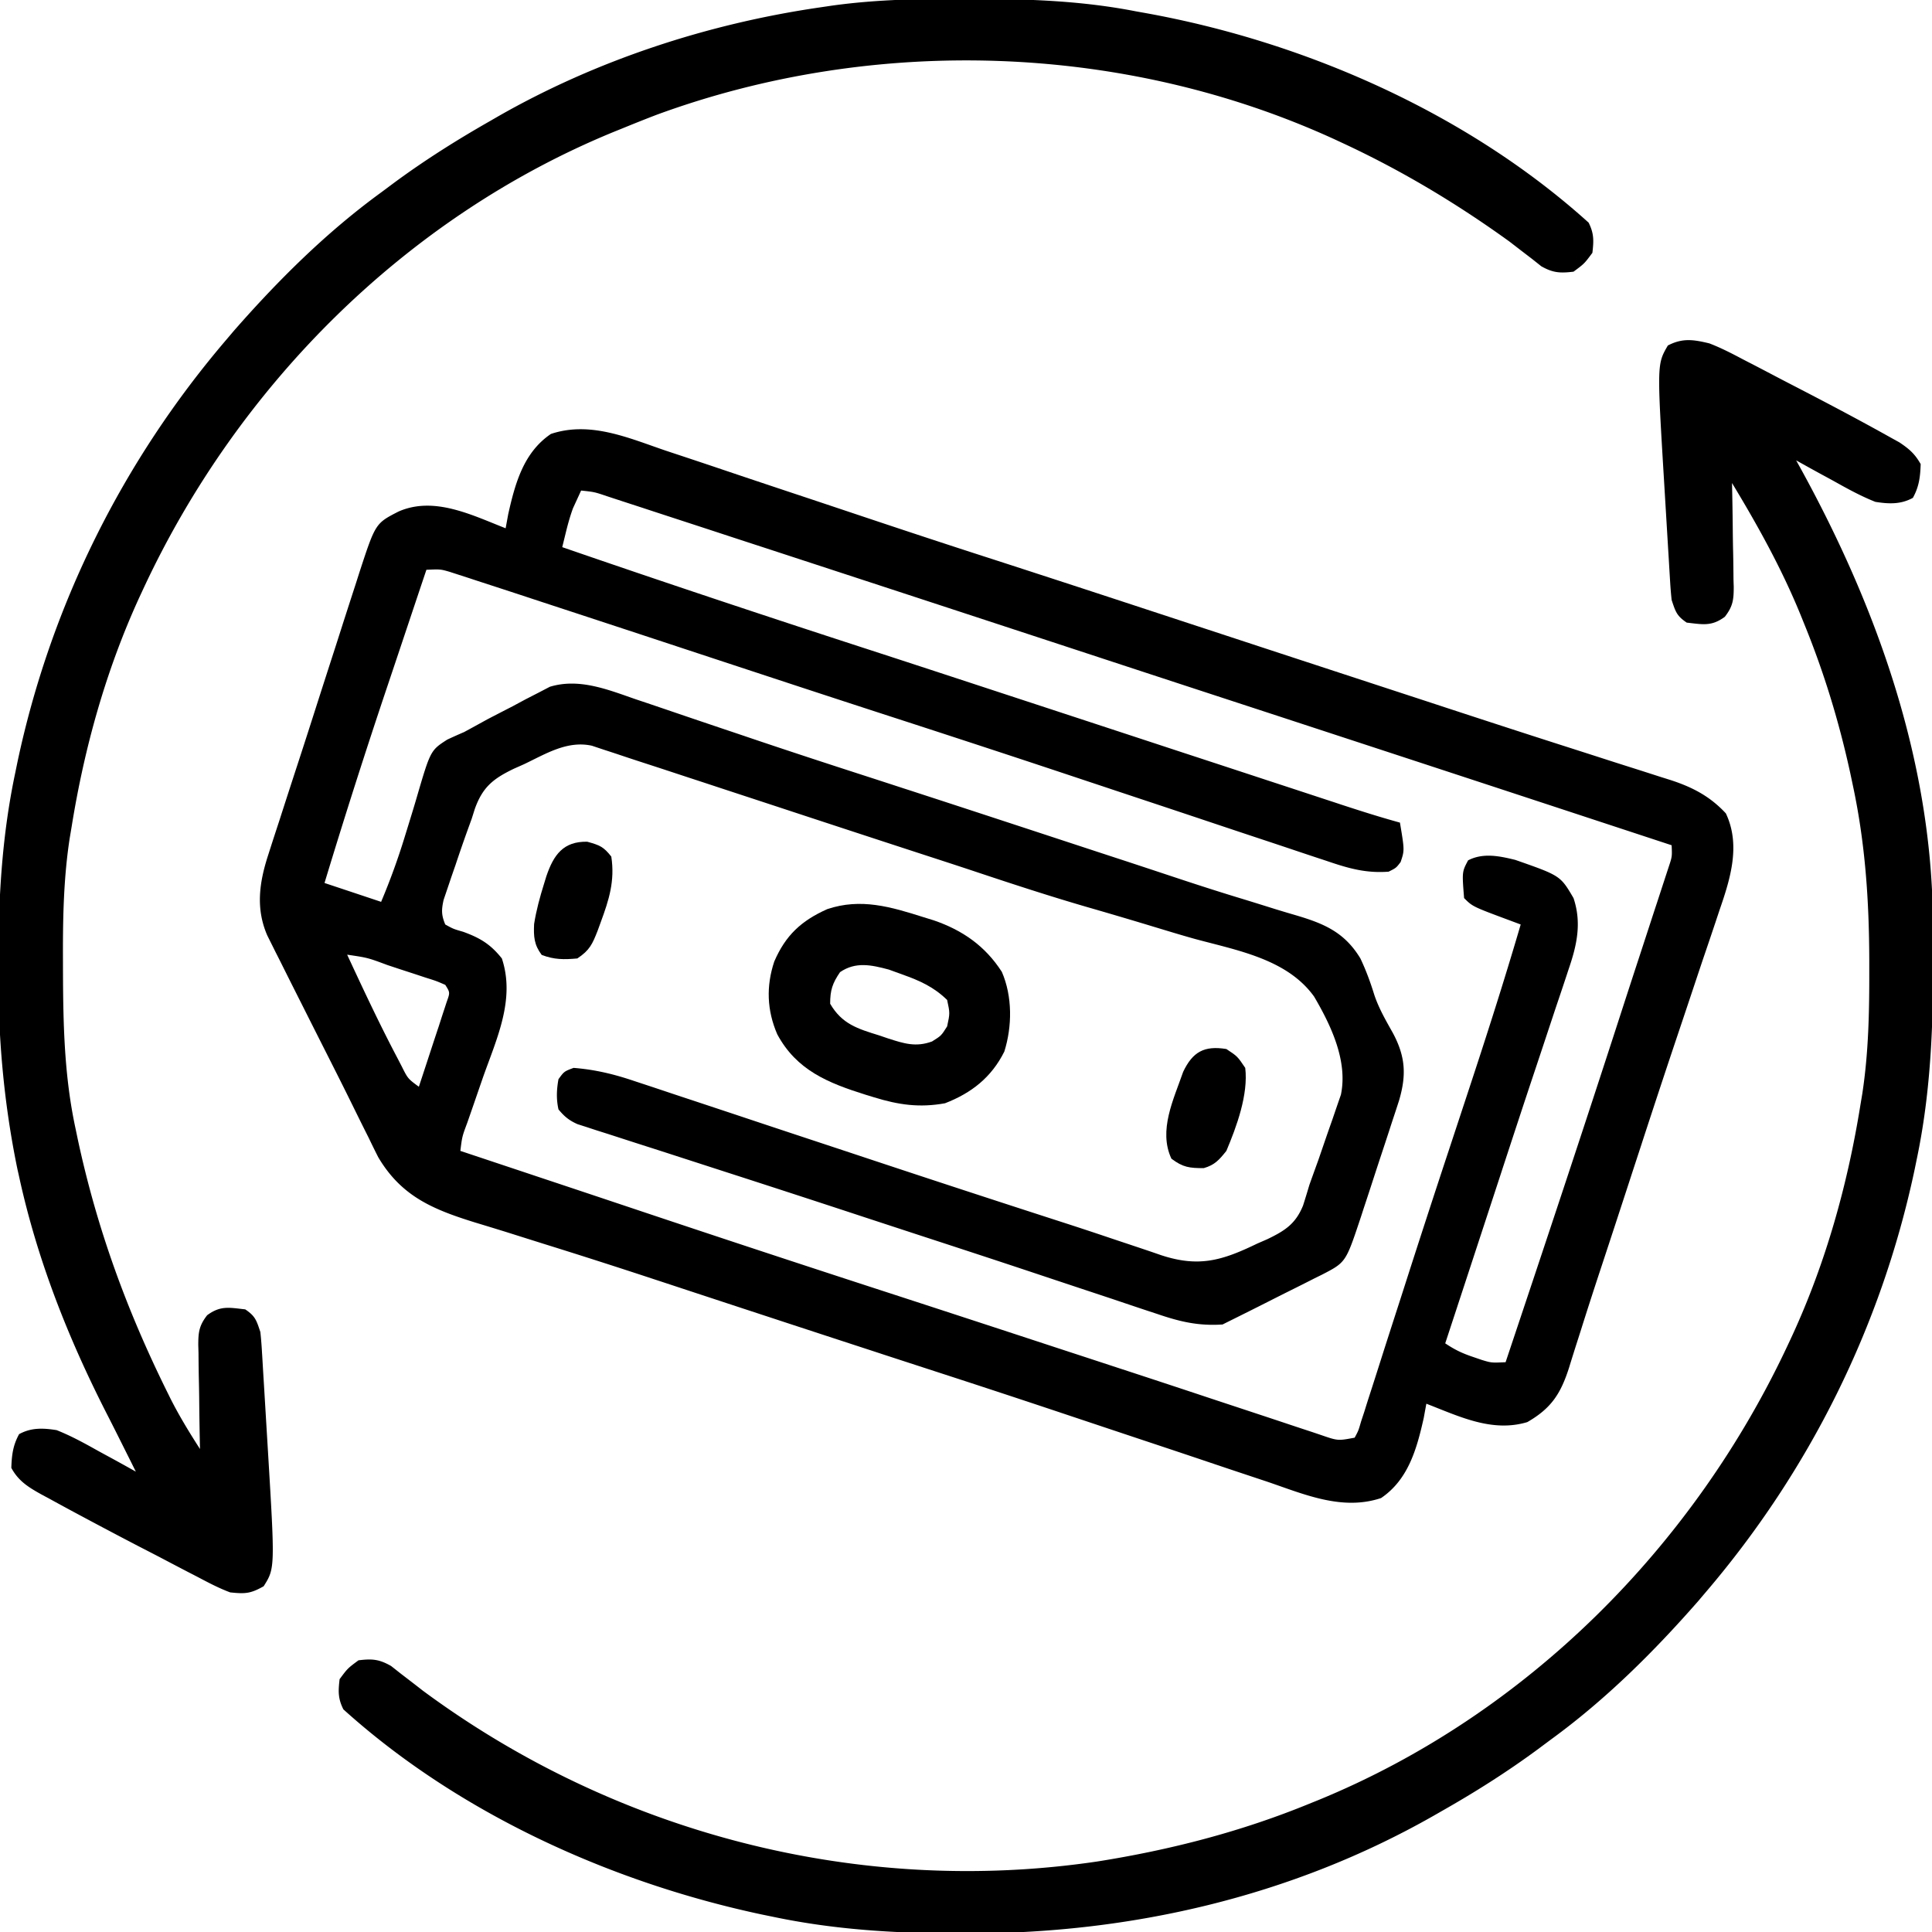 <svg xmlns="http://www.w3.org/2000/svg" width="250" height="250"><path style="stroke:none;fill-rule:nonzero;fill:#000;fill-opacity:1" d="M86.133 58.309c.836.277 1.668.554 2.5.828 1.762.586 3.523 1.175 5.281 1.77 2.754.929 5.512 1.85 8.273 2.769 3.165 1.05 6.329 2.11 9.493 3.168 5.289 1.77 10.586 3.52 15.894 5.234 1.953.629 3.906 1.266 5.86 1.899.398.132.796.261 1.207.394 6.433 2.09 12.859 4.207 19.289 6.317 2.691.882 5.386 1.769 8.078 2.652l1.008.332c6.402 2.101 12.808 4.2 19.214 6.297 1.653.539 3.305 1.082 4.954 1.625 4.84 1.586 9.68 3.164 14.527 4.719 2.101.671 4.203 1.347 6.3 2.023 1.45.469 2.903.926 4.352 1.387l2.621.843c.391.121.782.246 1.184.371 2.836.926 5.098 2.094 7.16 4.317 1.918 4.062.613 8.36-.785 12.402-.168.508-.34 1.016-.512 1.54a755.38 755.38 0 0 1-1.695 5.011c-.395 1.18-.79 2.36-1.184 3.543-.62 1.86-1.242 3.723-1.867 5.582-1.547 4.598-3.066 9.2-4.574 13.809-.106.332-.215.66-.324 1-.54 1.644-1.078 3.289-1.614 4.937-1.183 3.621-2.367 7.246-3.562 10.863a582.53 582.53 0 0 0-2.711 8.391c-.258.809-.258.809-.523 1.633-.32 1.008-.637 2.015-.946 3.027-1.078 3.344-2.277 5.23-5.398 7.028-4.57 1.37-8.801-.735-13.063-2.38-.168.907-.168.907-.336 1.833-.902 4.015-1.996 7.984-5.523 10.375-5.055 1.683-9.953-.493-14.742-2.121-.824-.274-1.649-.547-2.477-.825a915.428 915.428 0 0 1-5.238-1.754c-2.742-.925-5.488-1.84-8.234-2.753-3.18-1.06-6.36-2.122-9.54-3.184a1907.983 1907.983 0 0 0-17.312-5.707c-2.285-.742-4.574-1.488-6.863-2.234-.457-.153-.918-.301-1.39-.458-3.708-1.207-7.411-2.421-11.118-3.636-1.004-.328-2.004-.66-3.008-.988-3.039-.997-6.078-1.997-9.117-2.997-1.645-.543-3.29-1.086-4.934-1.625l-.972-.32a911.097 911.097 0 0 0-13.446-4.305c-1.543-.484-3.086-.972-4.632-1.46a480.958 480.958 0 0 0-4.22-1.293c-5.41-1.684-9.515-3.356-12.527-8.45-.414-.816-.816-1.636-1.21-2.46a455.6 455.6 0 0 1-.696-1.387c-.543-1.086-1.078-2.176-1.613-3.262-1.192-2.422-2.41-4.824-3.625-7.23-.945-1.872-1.887-3.739-2.824-5.606-.235-.465-.47-.926-.707-1.402a951.511 951.511 0 0 1-2-3.993l-.618-1.218c-.187-.375-.37-.75-.566-1.137-.16-.324-.324-.652-.492-.988-1.516-3.473-1.043-6.836.09-10.344.11-.34.215-.676.328-1.023.36-1.126.726-2.243 1.094-3.364l.773-2.398c.57-1.758 1.14-3.516 1.715-5.274.867-2.656 1.722-5.316 2.57-7.976.742-2.313 1.488-4.621 2.235-6.934.367-1.137.73-2.277 1.093-3.414.52-1.61 1.04-3.219 1.563-4.828l.465-1.457c2.07-6.32 2.07-6.32 5.058-7.852 4.614-2.02 9.492.465 13.856 2.168l.336-1.832c.902-4.015 1.996-7.984 5.523-10.375 5.086-1.695 10.027.516 14.844 2.157Zm-10.938 5.168c-.222.484-.441.968-.672 1.464l-.378.825c-.383 1.046-.665 2.07-.93 3.152l-.461 1.883c12.941 4.469 25.926 8.789 38.95 13.023 6.097 1.98 12.187 3.98 18.276 5.98a29982.94 29982.94 0 0 1 23.277 7.645c2.782.91 5.56 1.824 8.337 2.735 1.965.648 3.933 1.293 5.898 1.937l4.492 1.477c.536.175 1.07.351 1.621.535 2.504.82 5.004 1.613 7.547 2.312.598 3.582.598 3.582.09 5.098-.578.762-.578.762-1.554 1.25-2.887.219-5.133-.41-7.82-1.324-.43-.145-.86-.285-1.302-.43-1.418-.469-2.836-.945-4.254-1.422-1.007-.336-2.011-.672-3.019-1.004-2.664-.883-5.328-1.773-7.988-2.664a3723.66 3723.66 0 0 0-7.883-2.625c-1.04-.347-2.078-.691-3.113-1.035l-1.555-.52c-1.566-.519-3.129-1.039-4.695-1.562-7.504-2.5-15.02-4.96-22.543-7.402a3885.982 3885.982 0 0 1-17.664-5.782c-.61-.199-.61-.199-1.235-.406-3.262-1.074-6.523-2.148-9.785-3.226a8995.482 8995.482 0 0 0-16.465-5.414c-1-.329-2-.657-3-.989-1.726-.566-3.453-1.129-5.183-1.691-.496-.16-.989-.324-1.496-.492l-1.356-.438c-.383-.125-.766-.246-1.156-.375-1.184-.34-1.184-.34-3-.262-1.145 3.41-2.285 6.82-3.426 10.23l-1.594 4.755a886.022 886.022 0 0 0-8.164 25.543c2.418.805 4.836 1.61 7.324 2.441a87.095 87.095 0 0 0 3.075-8.476c.199-.641.398-1.282.593-1.922.305-.985.606-1.969.895-2.957 1.824-6.239 1.824-6.239 3.992-7.637.723-.34 1.453-.664 2.188-.98 1.004-.543 2.004-1.094 3.004-1.645a530.453 530.453 0 0 1 3.312-1.71c.55-.298 1.102-.595 1.672-.9.539-.277 1.082-.554 1.637-.84l1.468-.765c3.797-1.156 7.52.375 11.133 1.625l1.485.496c1.046.356 2.097.711 3.148 1.07 2.25.77 4.504 1.528 6.758 2.29 1.152.386 2.304.773 3.453 1.164 4.937 1.668 9.883 3.289 14.84 4.89 1.691.547 3.383 1.098 5.07 1.649.45.144.902.289 1.363.441 6.98 2.27 13.95 4.563 20.922 6.852l3.281 1.078c.352.113.704.23 1.063.348l2.11.69c1.734.571 3.468 1.145 5.202 1.72 3.2 1.066 6.403 2.113 9.633 3.09 1.485.453 2.969.918 4.45 1.382.703.215 1.402.426 2.109.633 3.86 1.121 6.687 2.149 8.86 5.73.734 1.544 1.304 3.102 1.808 4.735.59 1.754 1.496 3.309 2.398 4.918 1.633 3.055 1.774 5.434.797 8.746-.273.856-.555 1.711-.84 2.563-.148.457-.297.91-.449 1.382a820.69 820.69 0 0 1-.945 2.871c-.485 1.461-.961 2.926-1.438 4.391-.304.934-.613 1.867-.922 2.8-.14.438-.28.872-.43 1.321-1.874 5.613-1.874 5.613-4.972 7.211-.297.149-.598.293-.906.445-.309.157-.617.317-.938.477-.984.5-1.976.992-2.965 1.484-.667.336-1.335.672-2.003 1.012-1.68.852-3.364 1.691-5.047 2.527-.32.16-.645.32-.977.489-3.121.21-5.535-.36-8.473-1.367l-1.347-.442c-1.48-.492-2.953-.988-4.43-1.488l-3.18-1.055a3489.71 3489.71 0 0 1-6.824-2.27c-5.152-1.718-10.316-3.406-15.48-5.093l-6.555-2.149a2987.967 2987.967 0 0 0-18.176-5.925l-6.554-2.121a630.45 630.45 0 0 0-3.57-1.149c-1.637-.523-3.274-1.055-4.915-1.586-.484-.152-.969-.308-1.469-.465-.44-.144-.886-.289-1.34-.441-.386-.121-.769-.246-1.163-.371-1.094-.488-1.704-.992-2.461-1.91-.297-1.332-.243-2.567 0-3.907.734-1.007.734-1.007 1.953-1.464 2.765.218 5.207.804 7.828 1.691l1.125.371c1.226.402 2.45.813 3.676 1.223.867.289 1.734.578 2.605.863l5.508 1.828c2.855.953 5.71 1.903 8.566 2.848 2.817.933 5.637 1.863 8.453 2.8 8.52 2.829 17.047 5.622 25.59 8.38 2.07.667 4.133 1.351 6.192 2.046.988.332 1.98.66 2.972.993 1.16.386 2.32.777 3.477 1.18 4.918 1.624 7.922.714 12.476-1.489.438-.188.872-.379 1.317-.574 2.258-1.09 3.64-1.969 4.605-4.336.286-.89.559-1.79.825-2.688.386-1.082.777-2.16 1.168-3.242l1.183-3.441c.203-.578.406-1.157.617-1.75.192-.563.383-1.125.582-1.703.172-.504.348-1.008.528-1.528.91-4.375-1.29-8.988-3.469-12.699-3.496-4.871-9.984-5.98-15.496-7.48-1.777-.497-3.535-1.036-5.3-1.57a649.836 649.836 0 0 0-8.552-2.528c-4.886-1.418-9.715-3-14.543-4.61-2.355-.785-4.718-1.55-7.082-2.32a5956.312 5956.312 0 0 1-13.406-4.39l-3.21-1.055c-3.153-1.04-6.31-2.074-9.462-3.11-1.3-.43-2.605-.859-3.91-1.285l-2.668-.879c-1.086-.359-2.176-.71-3.266-1.066-1.113-.36-2.23-.73-3.34-1.105-.562-.184-1.12-.368-1.699-.555l-1.52-.508c-3.183-.695-5.944 1.04-8.75 2.379-.655.293-.655.293-1.327.59-2.703 1.3-4.063 2.383-5.078 5.23-.133.418-.262.832-.399 1.262-.172.469-.34.938-.515 1.418a193.315 193.315 0 0 0-1.59 4.594c-.184.523-.364 1.047-.551 1.586-.168.5-.336 1.004-.512 1.52-.152.452-.308.905-.465 1.374-.289 1.293-.293 1.965.215 3.18 1.047.578 1.047.578 2.32.945 2.176.793 3.532 1.598 5.004 3.45 1.762 5.288-.683 10.402-2.441 15.382-.418 1.207-.836 2.418-1.254 3.633-.258.746-.52 1.496-.781 2.246-.664 1.778-.664 1.778-.895 3.64.614.204.614.204 1.242.415.922.308 1.844.613 2.766.922 1.895.633 3.79 1.261 5.68 1.894a7325.27 7325.27 0 0 1 12.105 4.04 3796.185 3796.185 0 0 0 31.856 10.519 7662.738 7662.738 0 0 1 20.27 6.62c2.238.735 4.476 1.47 6.714 2.2l3.785 1.242.942.309a2380.54 2380.54 0 0 1 11.629 3.836c2.113.7 4.222 1.394 6.332 2.094.976.32 1.957.648 2.933.972a598.3 598.3 0 0 0 3.996 1.325c.387.132.778.261 1.176.398 2.129.73 2.129.73 4.297.324.488-.906.488-.906.816-2.047.145-.445.293-.886.442-1.343.152-.489.304-.98.465-1.485.168-.515.332-1.031.504-1.558.554-1.72 1.101-3.442 1.648-5.165.387-1.199.773-2.402 1.16-3.605.613-1.894 1.227-3.789 1.832-5.687a1959.783 1959.783 0 0 1 5.23-16.04l2.563-7.773c2.379-7.207 4.695-14.422 6.824-21.703-.476-.18-.953-.356-1.445-.54-4.781-1.78-4.781-1.78-5.879-2.878-.27-3.398-.27-3.398.52-4.883 1.945-1.004 4.058-.562 6.105-.058 5.832 2.039 5.832 2.039 7.535 4.94 1.078 3.235.434 6.11-.648 9.247-.184.566-.184.566-.375 1.14-.414 1.258-.84 2.516-1.266 3.774-.297.899-.594 1.793-.894 2.691-.664 2.012-1.336 4.028-2.008 6.04-1.313 3.933-2.602 7.87-3.895 11.812-.117.356-.23.711-.351 1.078-.469 1.438-.942 2.871-1.41 4.305l-3.75 11.433c-.207.625-.41 1.247-.614 1.872-.464 1.406-.925 2.816-1.39 4.226 1.27.848 2.207 1.293 3.633 1.77.37.129.742.254 1.125.386 1.226.368 1.226.368 3.054.286 5.04-15.063 10.063-30.13 14.95-45.243.788-2.433 1.581-4.867 2.378-7.297l1.536-4.703c.238-.73.476-1.457.718-2.187.324-.988.645-1.977.969-2.965.18-.555.363-1.105.55-1.68.45-1.355.45-1.355.384-2.82-25.47-8.379-25.47-8.379-50.95-16.73-8.726-2.852-17.453-5.711-26.175-8.579A37550.12 37550.12 0 0 0 98.758 70.82c-2.031-.66-4.063-1.324-6.09-1.992-2.352-.77-4.703-1.535-7.055-2.305-.851-.277-1.707-.558-2.558-.84-1.153-.374-2.305-.75-3.461-1.128-.336-.11-.672-.22-1.02-.336-1.656-.559-1.656-.559-3.379-.742Zm-30.273 60.058c2.105 4.535 4.226 9.063 6.562 13.488l.485.938c.812 1.621.812 1.621 2.23 2.664.668-2.012 1.324-4.027 1.985-6.043.191-.574.379-1.148.578-1.738.175-.547.355-1.098.535-1.66.168-.508.336-1.012.504-1.536.441-1.218.441-1.218-.184-2.207-1.16-.504-1.16-.504-2.578-.949-.52-.172-1.043-.347-1.582-.523l-1.668-.543c-.55-.18-1.098-.364-1.664-.551-2.55-.95-2.55-.95-5.203-1.34Zm0 0"/><path style="stroke:none;fill-rule:nonzero;fill:#000;fill-opacity:1" d="M221.191 44.434c1.496.574 2.895 1.296 4.309 2.046.398.208.8.415 1.215.625 1.273.66 2.543 1.329 3.816 1.997.84.437 1.684.87 2.524 1.308 3.73 1.93 7.441 3.895 11.113 5.938.527.297 1.059.59 1.605.89 1.278.856 2.012 1.485 2.762 2.82-.058 1.66-.203 2.903-1.008 4.364-1.578.867-3.12.793-4.851.52-1.88-.743-3.613-1.7-5.371-2.684-.707-.387-.707-.387-1.43-.778a297.403 297.403 0 0 1-3.453-1.91c.18.328.363.657.55.992 9.883 17.965 16.958 37.793 17.145 58.497l.012 1.347c.086 9.992-.031 19.672-2.082 29.496-.152.746-.152.746-.309 1.504-4.3 20.242-13.61 38.938-27.035 54.649-.312.367-.621.73-.941 1.11-5.77 6.589-11.992 12.773-19.078 17.933L199 226.352c-4 2.949-8.156 5.574-12.477 8.023-.335.195-.675.387-1.023.586-18.438 10.496-39.316 15.266-60.41 15.223h-1.457c-7.992-.024-15.688-.496-23.535-2.137l-1.504-.309c-19.5-4.144-39.242-13.078-54.16-26.547-.707-1.41-.672-2.343-.489-3.906 1.04-1.402 1.04-1.402 2.442-2.441 1.758-.219 2.668-.149 4.218.734.633.496.633.496 1.274 1.004.473.36.941.723 1.426 1.094.457.351.914.707 1.383 1.074 24.992 18.5 56.515 26.691 87.312 22.125 9.45-1.5 18.574-3.848 27.434-7.477.363-.148.726-.293 1.101-.445 26.961-11.047 48.684-32.86 60.91-59.125.246-.523.246-.523.493-1.058 4.332-9.43 7.136-19.47 8.785-29.704l.261-1.558c.805-5.305.91-10.543.899-15.899v-1.398c-.024-7.703-.516-15.094-2.137-22.648-.105-.504-.215-1.012-.324-1.532-1.461-6.695-3.426-13.125-6.024-19.465-.218-.546-.218-.546-.445-1.101-2.441-5.953-5.504-11.465-8.832-16.965.012.477.02.957.031 1.45.036 1.773.059 3.55.075 5.327.011.77.023 1.535.043 2.305.023 1.106.035 2.211.042 3.316.008.34.02.684.032 1.036 0 1.68-.106 2.527-1.149 3.875-1.718 1.27-2.836.992-4.933.757-1.305-.882-1.446-1.406-1.953-2.93a50.253 50.253 0 0 1-.192-2.3l-.086-1.414c-.031-.504-.058-1.008-.09-1.527-.03-.524-.066-1.047-.097-1.586a15915.487 15915.487 0 0 0-.504-8.38c-.926-15.308-.926-15.308.48-17.722 1.914-.996 3.344-.762 5.371-.273ZM124.816-.152c.473 0 .95 0 1.438.004 7.004.02 13.824.265 20.719 1.613l1.328.238c20.597 3.727 41.601 12.965 57.265 27.106.707 1.41.672 2.343.489 3.906-1.04 1.402-1.04 1.402-2.442 2.441-1.722.207-2.648.16-4.168-.699a230.09 230.09 0 0 0-1.234-.98l-1.414-1.082c-.488-.38-.98-.754-1.484-1.145-6.797-4.906-13.883-9.156-21.485-12.695l-1.058-.492C145.512 5.546 113.148 4.53 85.023 14.832c-1.496.57-2.976 1.164-4.457 1.77-.363.148-.726.293-1.101.445-26.961 11.047-48.684 32.86-60.91 59.125l-.492 1.058c-4.333 9.434-7.137 19.47-8.786 29.704l-.261 1.554c-.82 5.356-.891 10.645-.868 16.055 0 .7 0 .7.004 1.41.024 6.777.184 13.395 1.614 20.043l.308 1.473c2.477 11.515 6.297 21.984 11.5 32.523.153.305.305.613.457.926 1.149 2.281 2.465 4.434 3.848 6.582-.012-.477-.02-.957-.031-1.45-.035-1.773-.059-3.55-.075-5.327-.011-.77-.023-1.536-.043-2.305-.023-1.106-.035-2.211-.043-3.316-.007-.34-.019-.684-.03-1.036 0-1.68.105-2.527 1.148-3.875 1.718-1.27 2.836-.992 4.933-.757 1.305.882 1.446 1.406 1.953 2.93.082.765.145 1.53.192 2.3.027.465.058.93.086 1.414.031.504.058 1.008.09 1.527.03.524.066 1.047.097 1.586a15915.487 15915.487 0 0 0 .504 8.38c.926 15.359.926 15.359-.543 17.69-1.699.962-2.394.997-4.332.794-1.453-.543-2.805-1.254-4.176-1.98-.402-.208-.8-.415-1.214-.626a711.497 711.497 0 0 1-3.825-2.004c-.84-.433-1.675-.867-2.515-1.297a652.419 652.419 0 0 1-7.313-3.859c-.387-.207-.77-.41-1.168-.625a377.807 377.807 0 0 1-3.261-1.773c-.485-.258-.485-.258-.977-.524-1.664-.926-2.957-1.726-3.871-3.426.058-1.66.203-2.902 1.008-4.363 1.578-.867 3.12-.793 4.851-.52 1.88.743 3.614 1.7 5.371 2.684.473.258.942.516 1.43.778 1.156.628 2.305 1.265 3.453 1.91-.183-.371-.371-.739-.558-1.121-.493-.98-.98-1.961-1.473-2.942-.613-1.23-1.235-2.46-1.86-3.683-4.898-9.637-8.82-19.575-11.156-30.157-.086-.402-.176-.8-.27-1.21-1.792-8.676-2.53-17.29-2.476-26.133.004-.489.004-.973.004-1.477.04-8.012.512-15.746 2.164-23.61l.309-1.503c4.3-20.242 13.61-38.934 27.035-54.649l.941-1.11c5.77-6.589 11.992-12.773 19.078-17.933L51 23.648c4-2.949 8.16-5.566 12.477-8.023.308-.18.617-.355.933-.54C77.121 7.813 91.484 3.103 105.957.978l1.781-.262c5.692-.781 11.34-.89 17.078-.867Zm0 0"/><path style="stroke:none;fill-rule:nonzero;fill:#000;fill-opacity:1" d="M119.508 118.684c.433.132.867.265 1.312.406 3.727 1.273 6.668 3.324 8.82 6.672 1.376 3.172 1.344 7.05.317 10.316-1.66 3.328-4.246 5.36-7.672 6.684-3.305.601-6.004.207-9.156-.762-.363-.113-.727-.223-1.102-.336-4.863-1.527-8.941-3.16-11.453-7.832-1.336-3.094-1.449-6.215-.386-9.41 1.472-3.406 3.5-5.277 6.859-6.781 4.351-1.461 8.23-.297 12.46 1.043Zm-10.805 7.109c-.988 1.445-1.281 2.336-1.281 4.09 1.531 2.633 3.558 3.234 6.316 4.09l1.184.402c2.035.656 3.594 1.16 5.683.39 1.192-.742 1.192-.742 1.954-1.952.367-1.711.367-1.711 0-3.418-1.739-1.692-3.532-2.493-5.797-3.297-.575-.207-1.149-.418-1.739-.633-2.277-.61-4.3-1.05-6.32.328ZM158.691 135.742c1.434.946 1.434.946 2.442 2.442.414 3.449-1.125 7.62-2.442 10.742-.925 1.152-1.5 1.824-2.93 2.23-1.831-.004-2.679-.09-4.179-1.222-1.715-3.653.285-7.676 1.52-11.243 1.234-2.593 2.734-3.414 5.59-2.949ZM75.988 108.918c1.64.457 2.098.64 3.114 1.922.48 3.148-.293 5.586-1.375 8.515-.125.348-.254.692-.383 1.051-.688 1.758-1.031 2.547-2.637 3.617-1.715.157-2.992.165-4.61-.457-.988-1.304-1.058-2.382-.984-3.996.282-1.789.75-3.496 1.29-5.222.097-.313.19-.63.292-.953.953-2.81 2.211-4.532 5.293-4.477Zm0 0"/></svg>